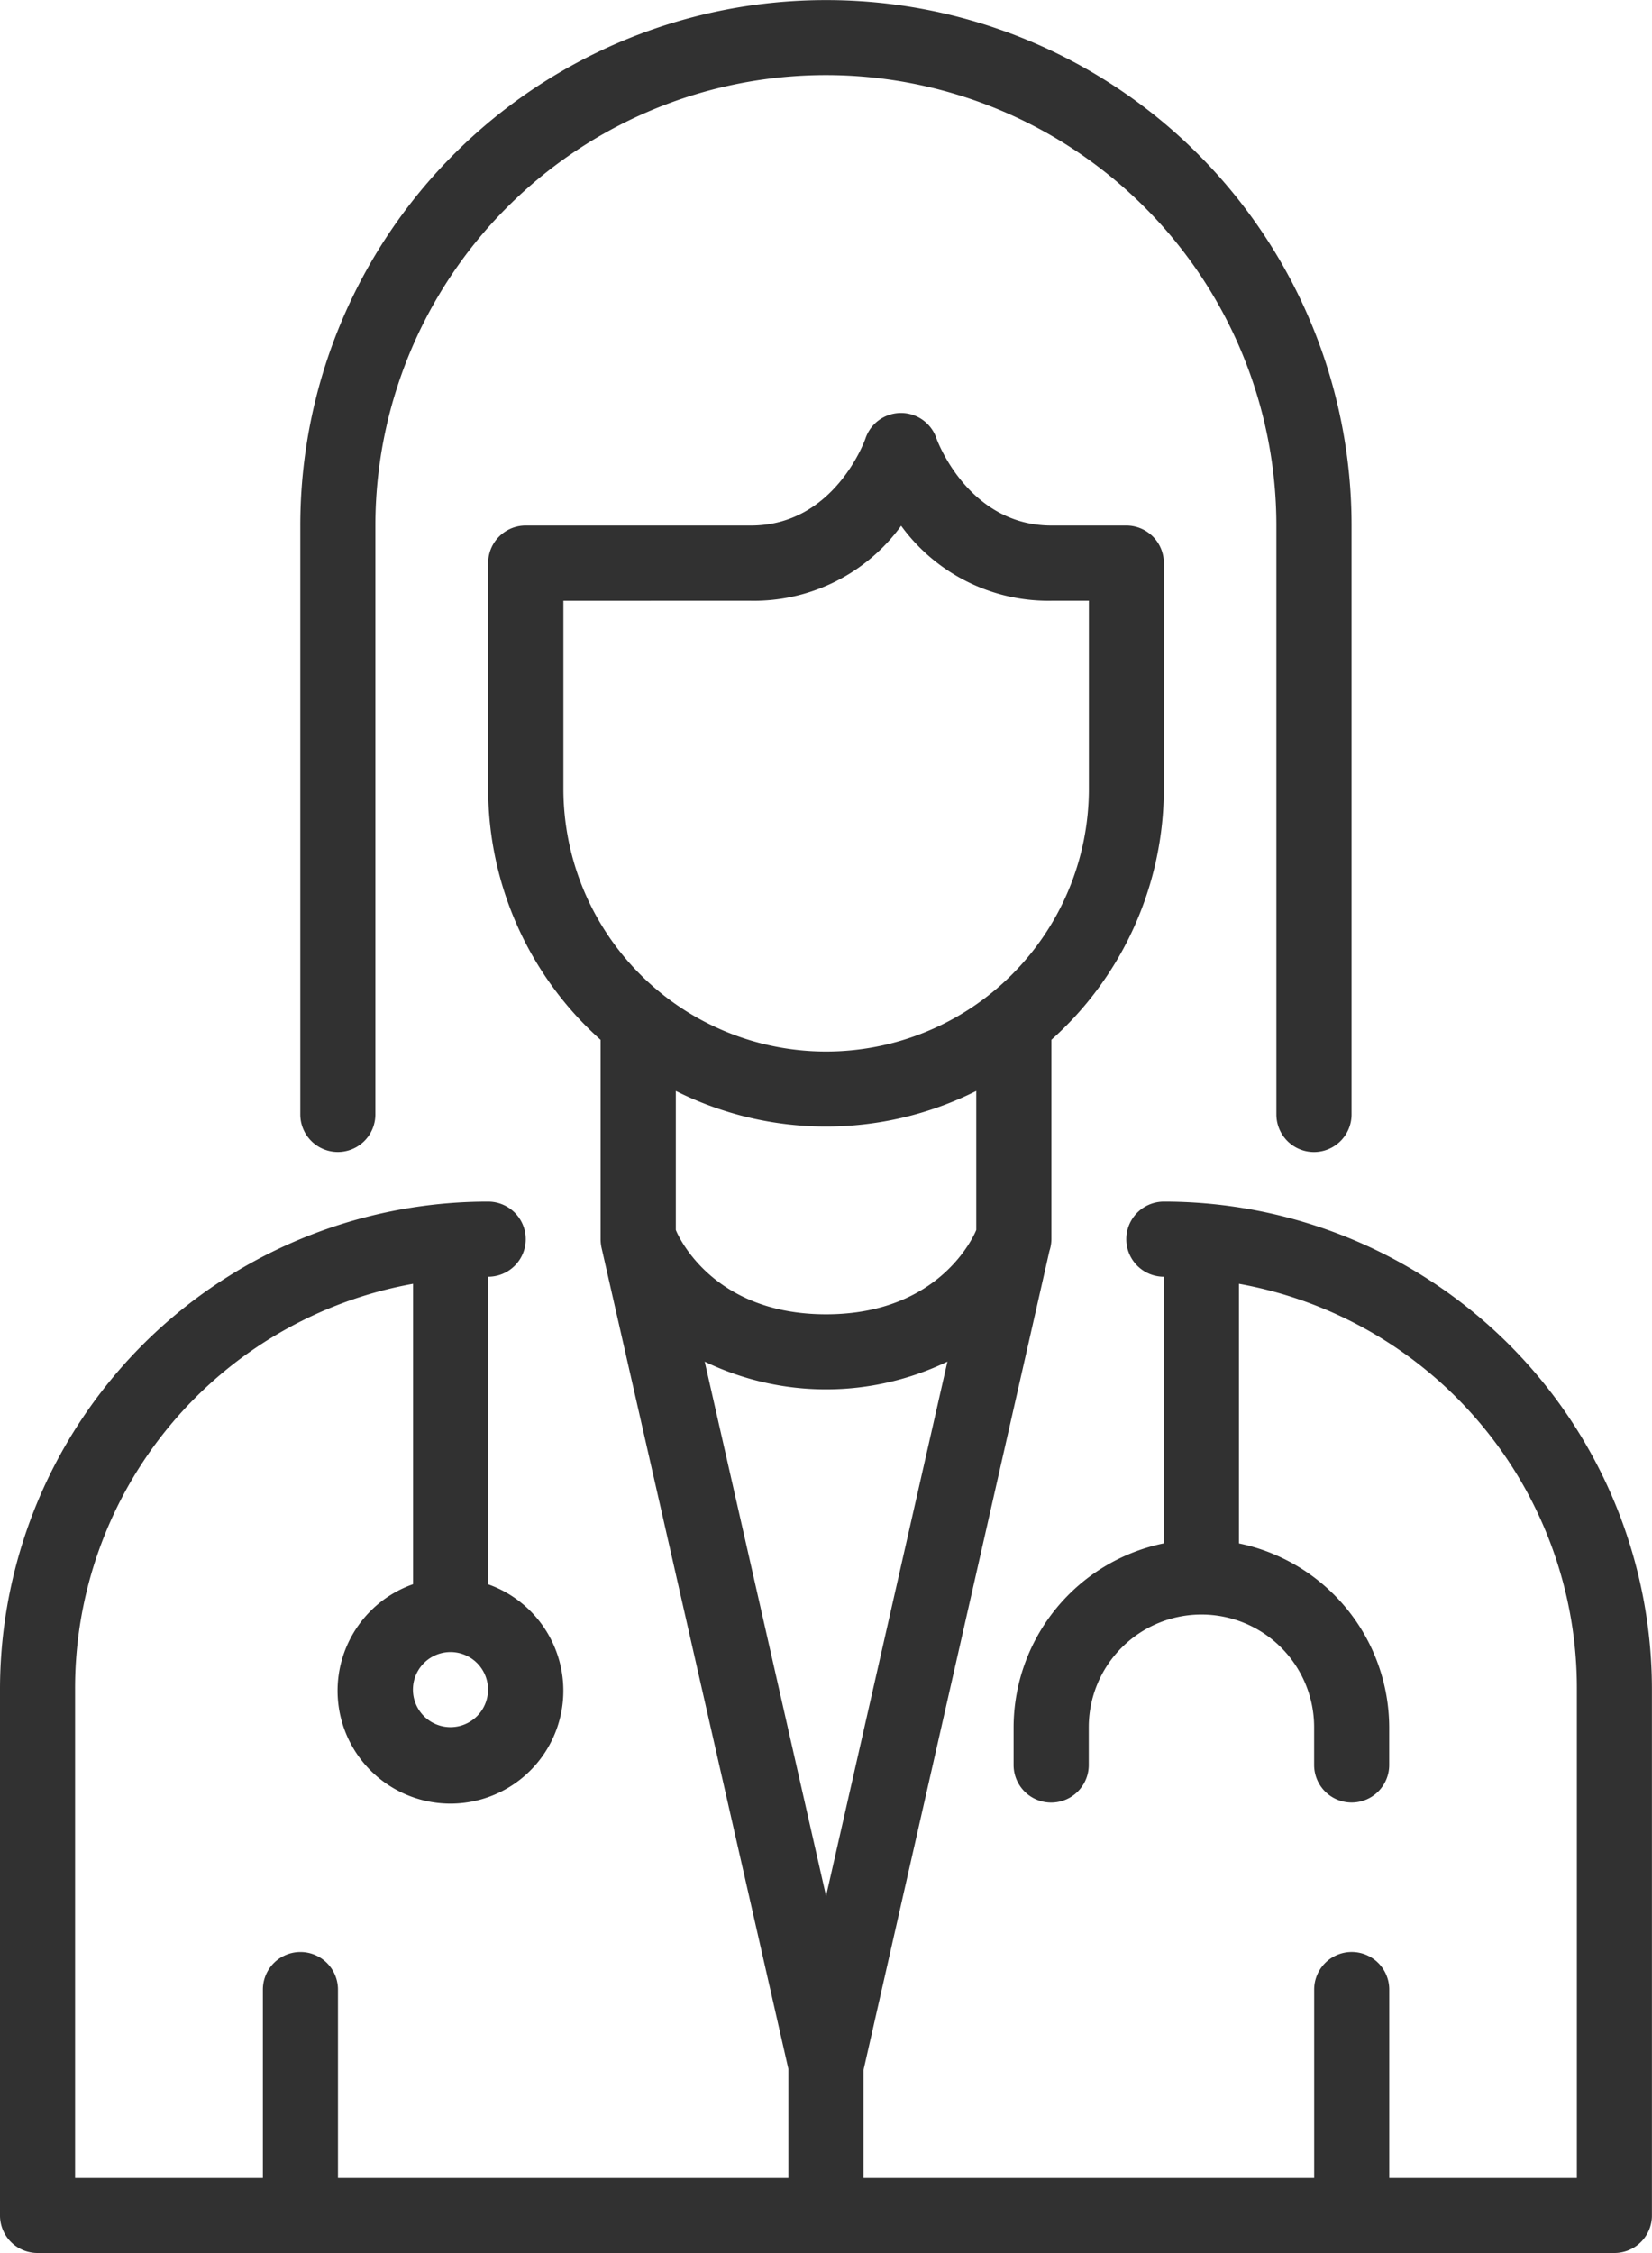 <svg xmlns="http://www.w3.org/2000/svg" width="70.52" height="96.164" viewBox="0 0 70.52 96.164">
  <g id="layer1" transform="translate(-2.646 -280.596)">
    <path id="path4284" d="M37.909,280.6a22.424,22.424,0,0,0-22.444,22.432v25.13a1.6,1.6,0,1,0,3.205,0v-25.13a19.231,19.231,0,0,1,38.462,0v25.13a1.6,1.6,0,0,0,3.209,0v-25.13A22.414,22.414,0,0,0,37.909,280.6ZM36.3,368.9v4.655H17.073v-8.042a1.6,1.6,0,1,0-3.205,0v8.042H5.851V352.719A17.536,17.536,0,0,1,20.279,335.39v12.822a4.819,4.819,0,1,0,3.209.006V335.089a1.6,1.6,0,1,0-.006-3.206A20.825,20.825,0,0,0,2.646,352.719v22.438a1.6,1.6,0,0,0,1.6,1.6H71.563a1.6,1.6,0,0,0,1.6-1.6V352.719a20.825,20.825,0,0,0-20.835-20.836,1.6,1.6,0,1,0,0,3.206v11.379a8.032,8.032,0,0,0-6.414,7.848v1.612a1.6,1.6,0,1,0,3.209,0v-1.612a4.81,4.81,0,0,1,9.62,0v1.612a1.6,1.6,0,1,0,3.205,0v-1.612a8.04,8.04,0,0,0-6.414-7.845V335.39a17.537,17.537,0,0,1,14.425,17.329v20.835H61.95v-8.042a1.6,1.6,0,1,0-3.205,0v8.042H39.506v-4.6l7.938-34.966a1.621,1.621,0,0,0,.084-.507v-8.505a14.372,14.372,0,0,0,4.8-10.721v-9.619a1.6,1.6,0,0,0-1.6-1.609H47.528c-3.572,0-4.9-3.7-4.9-3.7a1.6,1.6,0,0,0-3.043,0s-1.294,3.7-4.883,3.7H25.084a1.6,1.6,0,0,0-1.6,1.609v9.619a14.369,14.369,0,0,0,4.8,10.724v8.5a1.766,1.766,0,0,0,.036.354Zm4.814-65.862a7.779,7.779,0,0,0,6.414,3.2h1.6v8.023a11.216,11.216,0,0,1-22.432,0v-8.023H34.7A7.765,7.765,0,0,0,41.114,303.037ZM31.495,327.16a14.3,14.3,0,0,0,12.825,0v5.932s-1.379,3.6-6.411,3.6-6.414-3.6-6.414-3.6ZM43.09,338.708l-5.181,22.814-5.181-22.811a11.919,11.919,0,0,0,10.361,0Zm-21.214,12.4a1.6,1.6,0,1,1,0,3.205,1.6,1.6,0,0,1,0-3.205Z" transform="translate(0 0)" fill="#313131"/>
  </g>
</svg>
